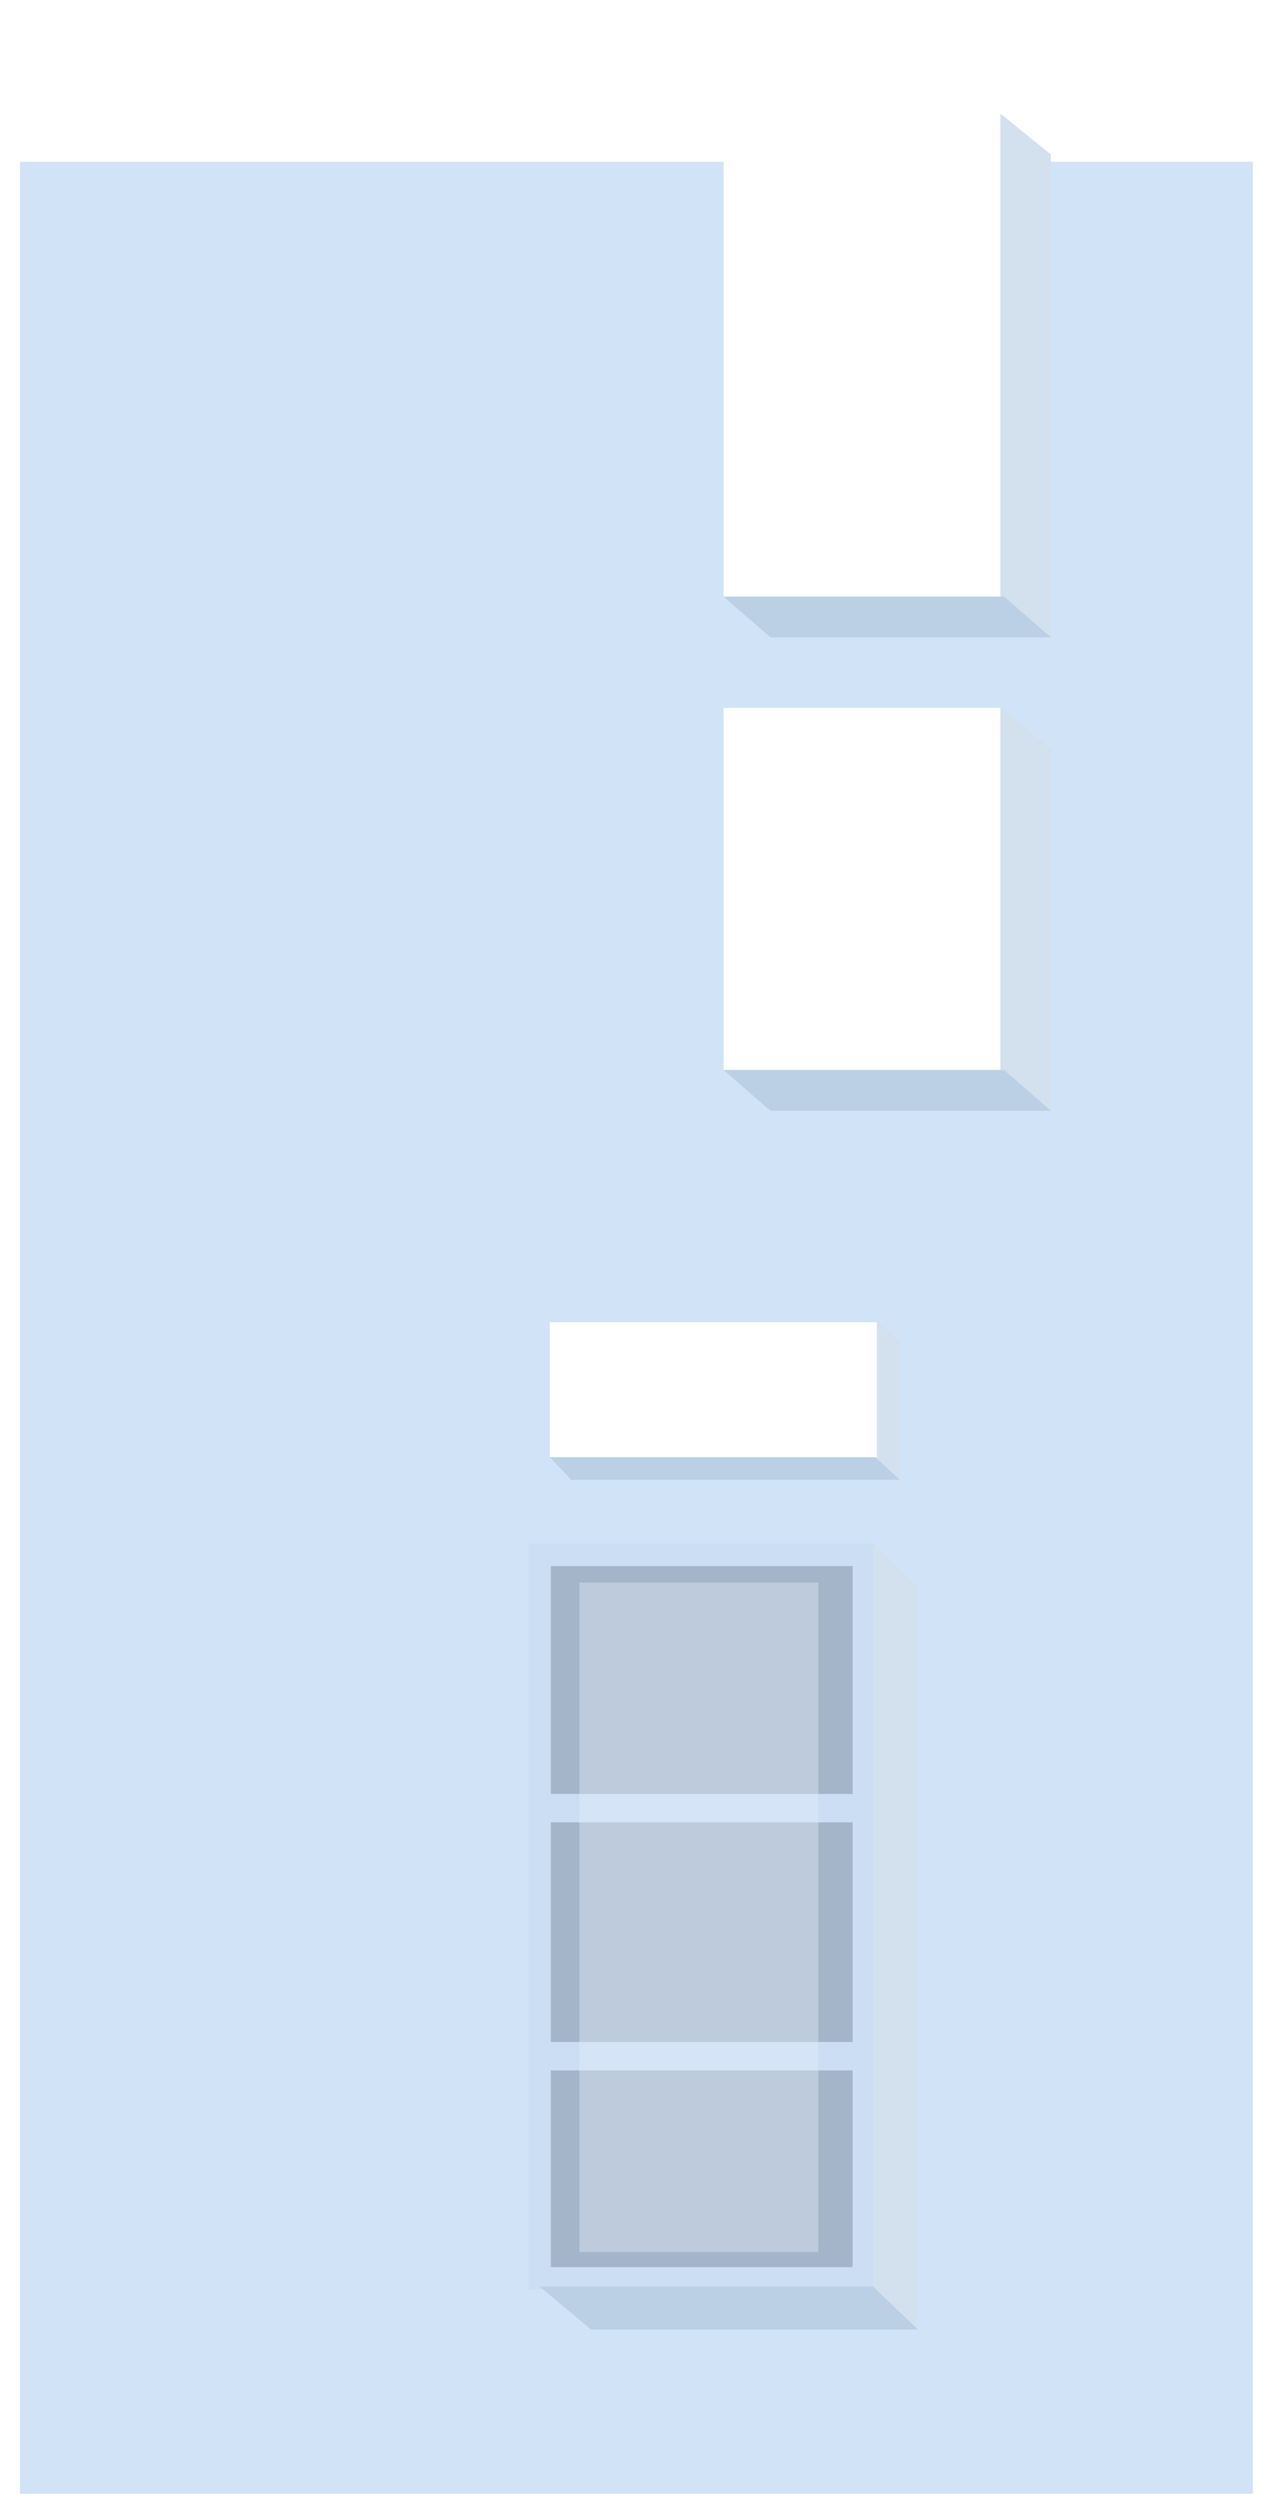 <?xml version="1.0" encoding="UTF-8"?>
<svg width="45px" height="88px" viewBox="0 0 45 88" version="1.1" xmlns="http://www.w3.org/2000/svg" xmlns:xlink="http://www.w3.org/1999/xlink">
    <title>编组 137</title>
    <defs>
        <filter x="-99.4%" y="-22.4%" width="296.6%" height="144.9%" filterUnits="objectBoundingBox" id="filter-1">
            <feOffset dx="0" dy="-5" in="SourceAlpha" result="shadowOffsetOuter1"></feOffset>
            <feGaussianBlur stdDeviation="2" in="shadowOffsetOuter1" result="shadowBlurOuter1"></feGaussianBlur>
            <feColorMatrix values="0 0 0 0 0   0 0 0 0 0   0 0 0 0 0  0 0 0 0.138 0" type="matrix" in="shadowBlurOuter1" result="shadowMatrixOuter1"></feColorMatrix>
            <feMerge>
                <feMergeNode in="shadowMatrixOuter1"></feMergeNode>
                <feMergeNode in="SourceGraphic"></feMergeNode>
            </feMerge>
        </filter>
    </defs>
    <g id="页面-1" stroke="none" stroke-width="1" fill="none" fill-rule="evenodd">
        <g id="厂区图new" transform="translate(-1589, -791)">
            <g id="编组-3" transform="translate(91, 58)">
                <g id="编组-137" transform="translate(1498.702, 738.696)">
                    <rect id="矩形备份-84" fill="#D1E3F7" x="-1.13686838e-13" y="0" width="43.413" height="82.088"></rect>
                    <g id="编组-28" filter="url(#filter-1)" transform="translate(18.298, 3.304)">
                        <g id="编组备份-89" transform="translate(6.48, 20.918)">
                            <polygon id="矩形备份" fill="#FFFFFF" points="-6.72357342e-15 9.40784855e-13 9.745 1.55228525e-12 9.745 12.747 -6.72357342e-15 12.747"></polygon>
                            <polygon id="矩形备份-2" fill="#D3E0EE" points="9.745 -1.53826825e-13 11.52 1.435 11.52 14.182 9.745 12.747"></polygon>
                            <polygon id="矩形" fill="#BBCFE5" points="1.14881854e-13 12.747 9.875 12.747 11.52 14.182 1.645 14.182"></polygon>
                        </g>
                        <g id="编组-29备份-4" transform="translate(0, 42.545)">
                            <g id="编组备份-22" transform="translate(0.36, 0)">
                                <polygon id="矩形备份" fill="#FFFFFF" points="1.05828204e-13 2.03851337e-13 11.515 -4.41063088e-13 11.515 4.752 -3.03436562e-13 4.752"></polygon>
                                <polygon id="矩形备份-2" fill="#D3E0EE" points="11.532 -3.98688464e-13 12.302 0.631 12.302 5.544 11.532 4.872"></polygon>
                                <polygon id="矩形" fill="#BBCFE5" points="1.86775592e-13 4.752 11.463 4.752 12.319 5.544 0.755 5.544"></polygon>
                            </g>
                            <g id="编组-17备份-3" transform="translate(0, 7.8)">
                                <polygon id="矩形备份-11" stroke="#CBDEF3" stroke-width="0.791" fill="#A4B5C9" points="0 0.387 11.417 0.387 11.417 25.855 -1.86964729e-14 25.855"></polygon>
                                <rect id="矩形" fill="#CBDEF3" x="1.7834563e-14" y="8.803" width="11.1" height="1"></rect>
                                <rect id="矩形备份-22" fill="#CBDEF3" x="1.7834563e-14" y="17.535" width="11.1" height="1"></rect>
                                <polygon id="矩形备份-2" fill="#D3E0EE" points="11.734 -0 13.32 1.513 13.32 27.655 11.734 26.141"></polygon>
                                <polygon id="矩形" fill="#BBCFE5" points="-7.91944676e-14 26.141 11.734 26.141 13.32 27.655 1.812 27.655"></polygon>
                                <polygon id="矩形" fill="#E3EDF8" opacity="0.398" points="1.402 1.362 9.815 1.362 9.815 24.93 1.402 24.93"></polygon>
                            </g>
                        </g>
                        <g id="编组备份-90" transform="translate(6.48, 0)">
                            <polygon id="矩形备份" fill="#FFFFFF" points="-6.72357342e-15 9.40784855e-13 9.745 1.55228525e-12 9.745 17.002 -1.07511276e-14 17.002"></polygon>
                            <polygon id="矩形备份-2" fill="#D3E0EE" points="9.745 -1.53826825e-13 11.52 1.435 11.52 18.436 9.745 17.002"></polygon>
                            <polygon id="矩形" fill="#BBCFE5" points="1.22781785e-13 17.002 9.875 17.002 11.52 18.436 1.645 18.436"></polygon>
                        </g>
                    </g>
                </g>
            </g>
        </g>
    </g>
</svg>